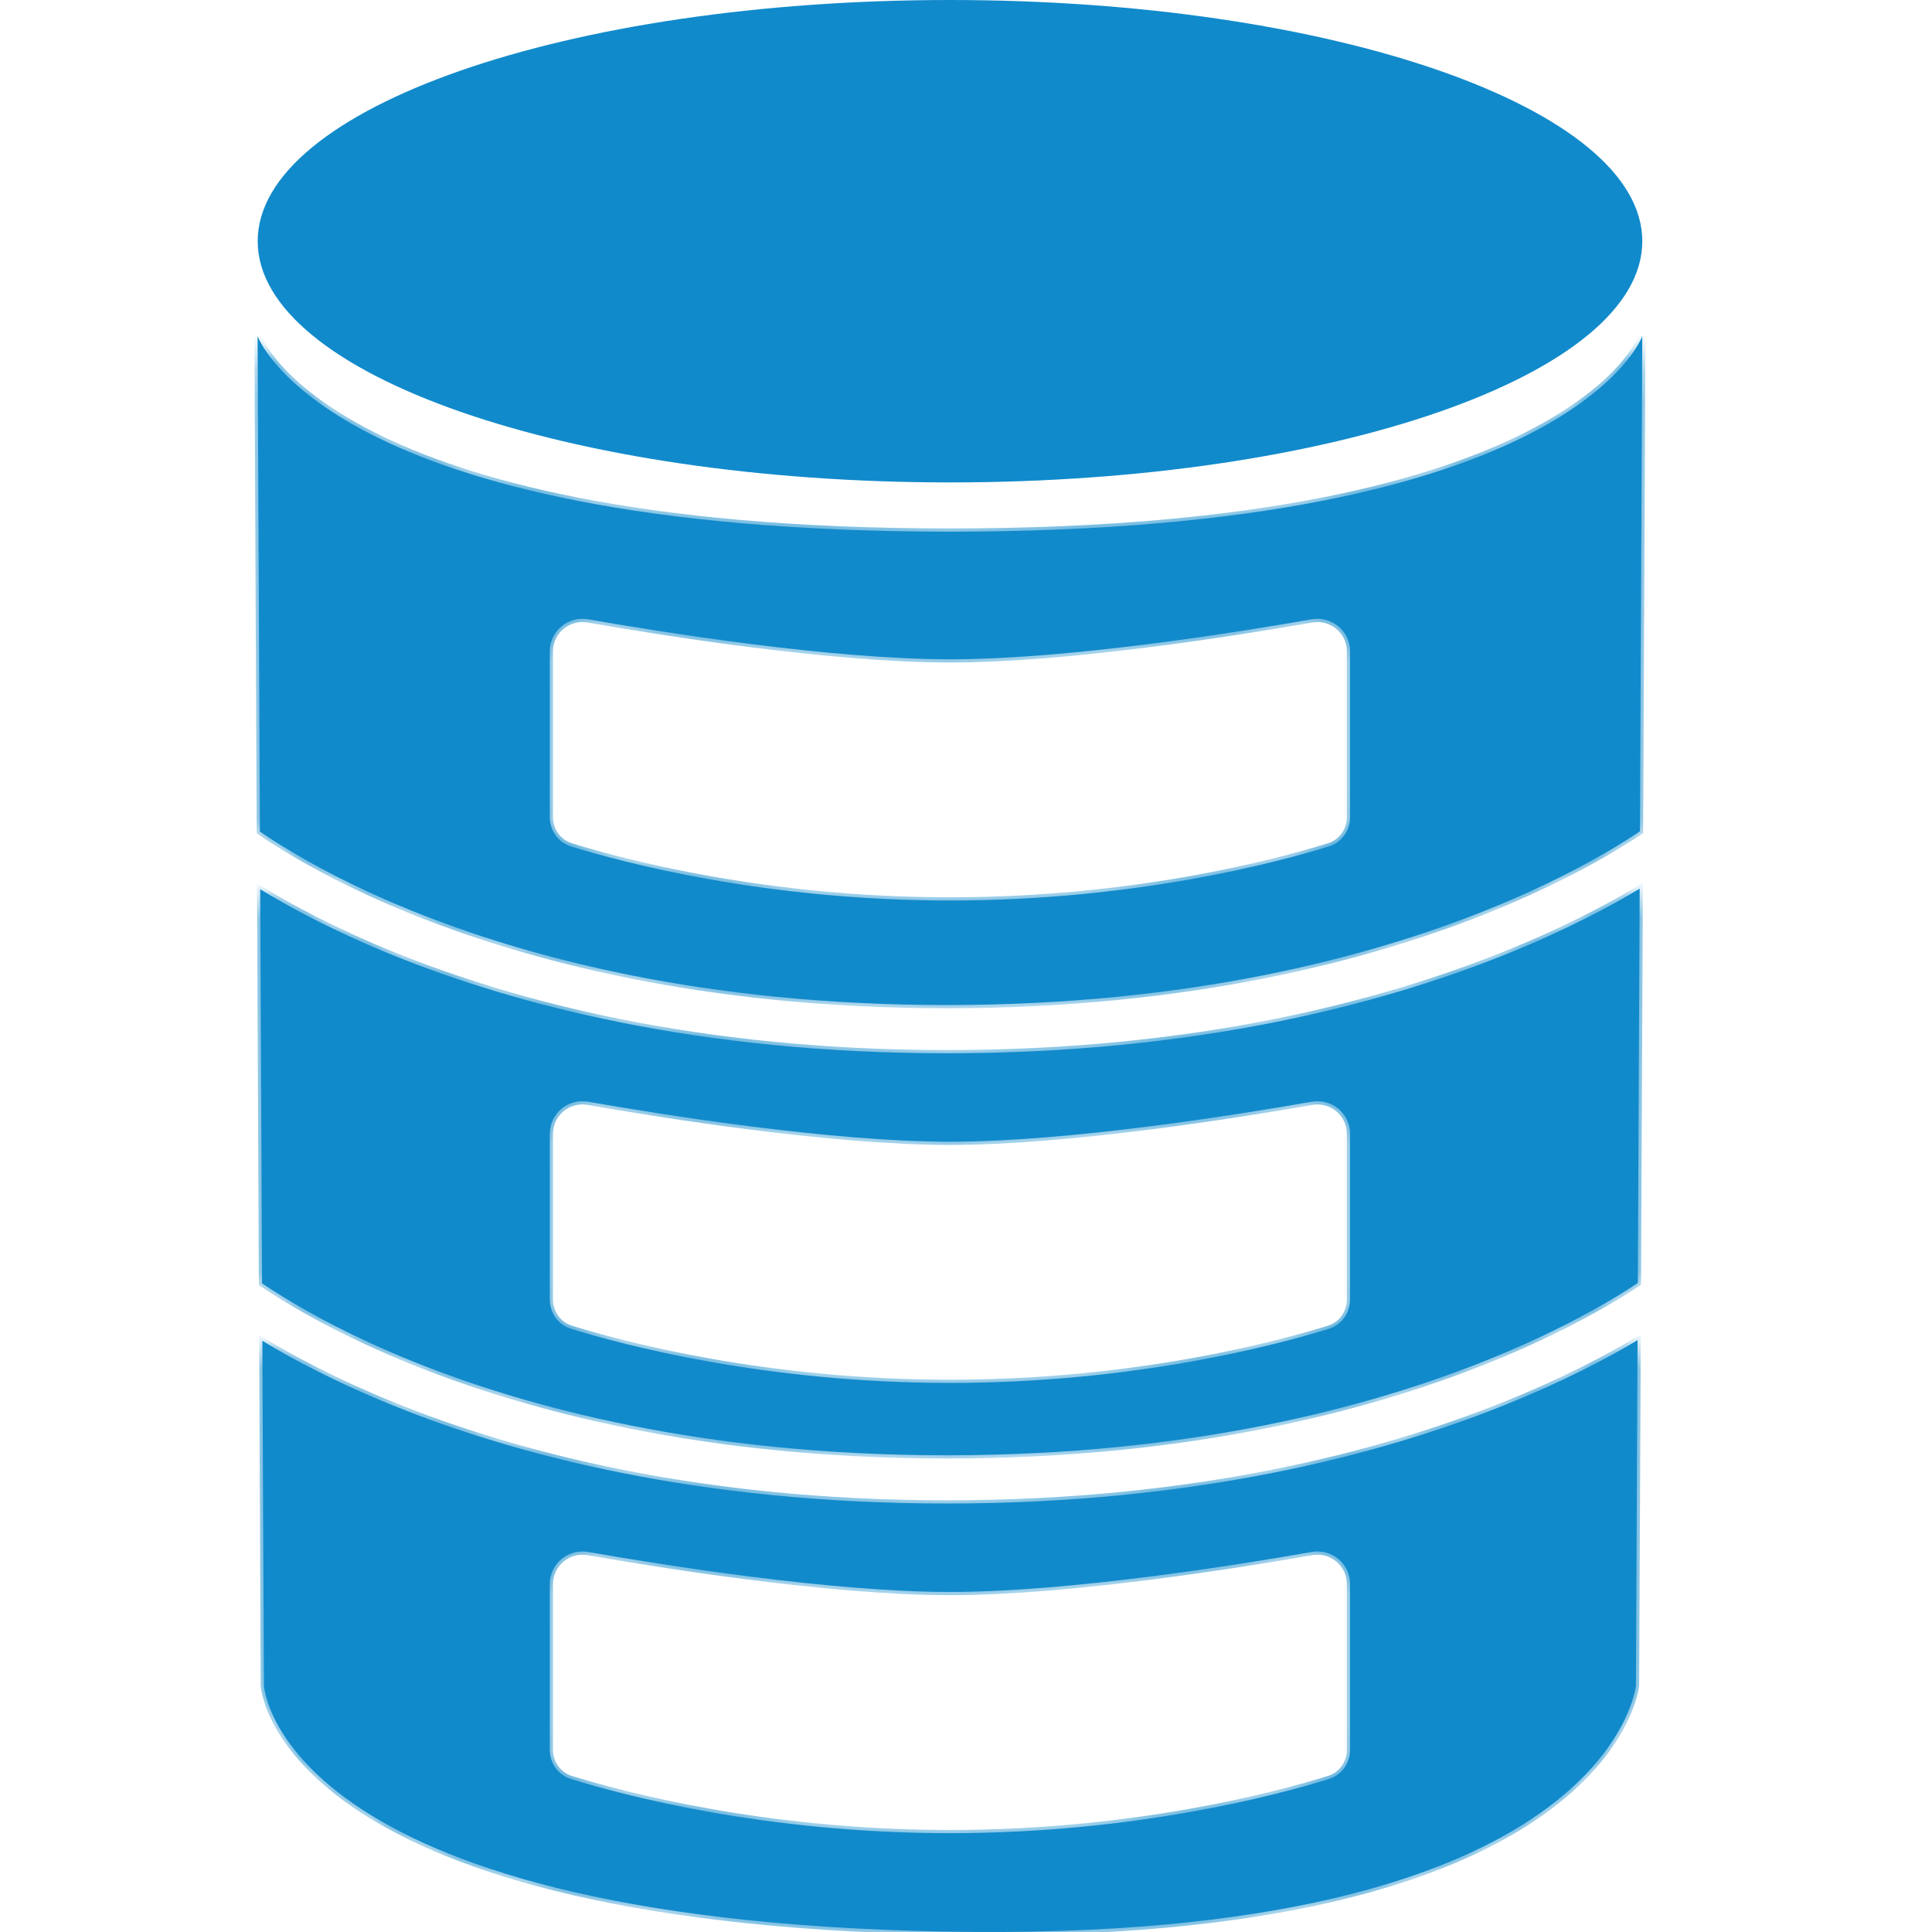 <svg width="60" height="60" viewBox="0 0 60 60" fill="none" xmlns="http://www.w3.org/2000/svg">
<mask id="path-1-inside-1_732_4338" fill="white">
<path fill-rule="evenodd" clip-rule="evenodd" d="M8 10.44L8.072 25.827C8.255 25.952 8.481 26.101 8.751 26.268C9.624 26.809 10.954 27.539 12.758 28.271C16.363 29.734 21.866 31.212 29.401 31.212C36.936 31.212 42.492 29.734 46.15 28.27C47.98 27.537 49.336 26.807 50.23 26.265C50.508 26.096 50.741 25.945 50.93 25.818L51.002 10.44C51.002 10.44 48.833 16.511 29.501 16.511C10.17 16.511 8 10.44 8 10.44ZM8.138 39.855L8.081 27.616C9.019 28.189 10.385 28.925 12.193 29.659C15.969 31.192 21.665 32.71 29.401 32.71C37.138 32.71 42.883 31.192 46.708 29.66C48.563 28.917 49.965 28.172 50.922 27.597L50.864 39.845C50.688 39.962 50.476 40.098 50.23 40.248C49.336 40.79 47.98 41.52 46.15 42.252C42.492 43.717 36.936 45.195 29.401 45.195C21.866 45.195 16.363 43.717 12.758 42.254C10.954 41.522 9.624 40.792 8.751 40.251C8.513 40.104 8.309 39.971 8.138 39.855ZM8.147 41.639L8.197 52.349C8.197 52.349 8.592 59.594 29.304 59.986C50.016 60.378 50.805 52.349 50.805 52.349L50.856 41.62C49.901 42.189 48.521 42.917 46.708 43.643C42.883 45.175 37.138 46.693 29.401 46.693C21.665 46.693 15.969 45.175 12.193 43.642C10.427 42.925 9.083 42.206 8.147 41.639ZM18.264 19.233C17.645 19.125 17.074 19.6 17.074 20.227V25.371C17.074 25.789 17.333 26.161 17.733 26.285C19.341 26.784 23.758 27.966 29.503 27.966C35.247 27.966 39.663 26.784 41.27 26.285C41.669 26.161 41.928 25.789 41.928 25.371V20.227C41.928 19.6 41.358 19.125 40.739 19.233C38.42 19.639 33.201 20.475 29.503 20.475C25.803 20.475 20.583 19.64 18.264 19.233ZM17.074 35.209C17.074 34.581 17.645 34.107 18.264 34.215C20.583 34.621 25.803 35.457 29.503 35.457C33.201 35.457 38.42 34.621 40.739 34.215C41.358 34.107 41.928 34.581 41.928 35.209V40.353C41.928 40.771 41.669 41.142 41.27 41.267C39.663 41.765 35.247 42.948 29.503 42.948C23.758 42.948 19.341 41.765 17.733 41.266C17.333 41.142 17.074 40.771 17.074 40.353V35.209ZM18.264 48.198C17.645 48.09 17.074 48.565 17.074 49.192V54.336C17.074 54.754 17.333 55.125 17.733 55.249C19.341 55.748 23.758 56.931 29.503 56.931C35.247 56.931 39.663 55.748 41.27 55.249C41.669 55.125 41.928 54.754 41.928 54.336V49.192C41.928 48.565 41.358 48.09 40.739 48.198C38.42 48.604 33.201 49.44 29.503 49.44C25.803 49.44 20.583 48.604 18.264 48.198Z"/>
</mask>
<path fill-rule="evenodd" clip-rule="evenodd" d="M8 10.44L8.072 25.827C8.255 25.952 8.481 26.101 8.751 26.268C9.624 26.809 10.954 27.539 12.758 28.271C16.363 29.734 21.866 31.212 29.401 31.212C36.936 31.212 42.492 29.734 46.15 28.27C47.98 27.537 49.336 26.807 50.23 26.265C50.508 26.096 50.741 25.945 50.93 25.818L51.002 10.44C51.002 10.44 48.833 16.511 29.501 16.511C10.17 16.511 8 10.44 8 10.44ZM8.138 39.855L8.081 27.616C9.019 28.189 10.385 28.925 12.193 29.659C15.969 31.192 21.665 32.71 29.401 32.71C37.138 32.71 42.883 31.192 46.708 29.66C48.563 28.917 49.965 28.172 50.922 27.597L50.864 39.845C50.688 39.962 50.476 40.098 50.23 40.248C49.336 40.79 47.98 41.52 46.15 42.252C42.492 43.717 36.936 45.195 29.401 45.195C21.866 45.195 16.363 43.717 12.758 42.254C10.954 41.522 9.624 40.792 8.751 40.251C8.513 40.104 8.309 39.971 8.138 39.855ZM8.147 41.639L8.197 52.349C8.197 52.349 8.592 59.594 29.304 59.986C50.016 60.378 50.805 52.349 50.805 52.349L50.856 41.62C49.901 42.189 48.521 42.917 46.708 43.643C42.883 45.175 37.138 46.693 29.401 46.693C21.665 46.693 15.969 45.175 12.193 43.642C10.427 42.925 9.083 42.206 8.147 41.639ZM18.264 19.233C17.645 19.125 17.074 19.6 17.074 20.227V25.371C17.074 25.789 17.333 26.161 17.733 26.285C19.341 26.784 23.758 27.966 29.503 27.966C35.247 27.966 39.663 26.784 41.27 26.285C41.669 26.161 41.928 25.789 41.928 25.371V20.227C41.928 19.6 41.358 19.125 40.739 19.233C38.42 19.639 33.201 20.475 29.503 20.475C25.803 20.475 20.583 19.64 18.264 19.233ZM17.074 35.209C17.074 34.581 17.645 34.107 18.264 34.215C20.583 34.621 25.803 35.457 29.503 35.457C33.201 35.457 38.42 34.621 40.739 34.215C41.358 34.107 41.928 34.581 41.928 35.209V40.353C41.928 40.771 41.669 41.142 41.27 41.267C39.663 41.765 35.247 42.948 29.503 42.948C23.758 42.948 19.341 41.765 17.733 41.266C17.333 41.142 17.074 40.771 17.074 40.353V35.209ZM18.264 48.198C17.645 48.09 17.074 48.565 17.074 49.192V54.336C17.074 54.754 17.333 55.125 17.733 55.249C19.341 55.748 23.758 56.931 29.503 56.931C35.247 56.931 39.663 55.748 41.27 55.249C41.669 55.125 41.928 54.754 41.928 54.336V49.192C41.928 48.565 41.358 48.09 40.739 48.198C38.42 48.604 33.201 49.44 29.503 49.44C25.803 49.44 20.583 48.604 18.264 48.198Z" fill="#118ACB"/>
<path d="M8.072 25.827L7.972 25.827L7.973 25.879L8.016 25.909L8.072 25.827ZM8 10.44L8.094 10.406L7.9 10.44L8 10.44ZM8.751 26.268L8.803 26.183H8.803L8.751 26.268ZM12.758 28.271L12.795 28.178L12.758 28.271ZM46.15 28.27L46.187 28.362L46.15 28.27ZM50.23 26.265L50.282 26.35H50.282L50.23 26.265ZM50.93 25.818L50.986 25.901L51.03 25.872L51.03 25.819L50.93 25.818ZM51.002 10.44L51.102 10.44L50.908 10.406L51.002 10.44ZM8.081 27.616L8.133 27.53L7.98 27.437L7.981 27.616L8.081 27.616ZM8.138 39.855L8.038 39.855L8.039 39.908L8.082 39.938L8.138 39.855ZM12.193 29.659L12.23 29.566L12.193 29.659ZM46.708 29.66L46.745 29.753L46.708 29.66ZM50.922 27.597L51.022 27.598L51.023 27.42L50.87 27.512L50.922 27.597ZM50.864 39.845L50.919 39.928L50.964 39.899L50.964 39.846L50.864 39.845ZM50.23 40.248L50.282 40.333H50.282L50.23 40.248ZM46.15 42.252L46.187 42.345L46.15 42.252ZM12.758 42.254L12.72 42.346L12.758 42.254ZM8.751 40.251L8.803 40.166H8.803L8.751 40.251ZM8.147 41.639L8.199 41.553L8.046 41.461L8.047 41.639L8.147 41.639ZM8.197 52.349L8.097 52.349L8.097 52.354L8.197 52.349ZM29.304 59.986L29.306 59.886L29.304 59.986ZM50.805 52.349L50.905 52.358L50.905 52.349L50.805 52.349ZM50.856 41.62L50.956 41.62L50.957 41.443L50.805 41.534L50.856 41.62ZM46.708 43.643L46.671 43.55L46.708 43.643ZM12.193 43.642L12.23 43.549L12.193 43.642ZM18.264 19.233L18.281 19.135L18.264 19.233ZM17.733 26.285L17.703 26.38L17.733 26.285ZM41.27 26.285L41.24 26.189L41.27 26.285ZM40.739 19.233L40.721 19.135L40.739 19.233ZM29.503 20.475L29.503 20.375L29.503 20.475ZM18.264 34.215L18.281 34.117L18.264 34.215ZM29.503 35.457L29.503 35.557L29.503 35.457ZM40.739 34.215L40.721 34.117L40.739 34.215ZM41.27 41.267L41.299 41.362L41.27 41.267ZM17.733 41.266L17.703 41.362L17.733 41.266ZM18.264 48.198L18.247 48.297L18.264 48.198ZM17.733 55.249L17.762 55.154L17.733 55.249ZM41.27 55.249L41.24 55.154L41.27 55.249ZM40.739 48.198L40.721 48.1L40.739 48.198ZM29.503 49.44L29.503 49.54L29.503 49.44ZM8.172 25.826L8.1 10.439L7.9 10.44L7.972 25.827L8.172 25.826ZM8.803 26.183C8.535 26.017 8.311 25.869 8.129 25.744L8.016 25.909C8.2 26.036 8.427 26.186 8.698 26.353L8.803 26.183ZM12.795 28.178C10.998 27.448 9.672 26.721 8.803 26.183L8.698 26.353C9.576 26.897 10.911 27.629 12.72 28.363L12.795 28.178ZM29.401 31.112C21.88 31.112 16.389 29.637 12.795 28.178L12.72 28.363C16.336 29.831 21.853 31.312 29.401 31.312V31.112ZM46.113 28.177C42.466 29.637 36.923 31.112 29.401 31.112V31.312C36.95 31.312 42.518 29.831 46.187 28.362L46.113 28.177ZM50.178 26.179C49.289 26.718 47.937 27.446 46.113 28.177L46.187 28.362C48.022 27.627 49.384 26.895 50.282 26.35L50.178 26.179ZM50.874 25.735C50.687 25.861 50.455 26.011 50.178 26.179L50.282 26.35C50.561 26.18 50.796 26.029 50.986 25.901L50.874 25.735ZM50.902 10.439L50.83 25.818L51.03 25.819L51.102 10.44L50.902 10.439ZM29.501 16.611C39.176 16.611 44.569 15.092 47.547 13.564C49.036 12.8 49.922 12.034 50.436 11.455C50.693 11.165 50.857 10.923 50.958 10.751C51.008 10.665 51.042 10.597 51.064 10.55C51.075 10.526 51.083 10.508 51.088 10.495C51.091 10.489 51.093 10.483 51.094 10.48C51.095 10.478 51.095 10.477 51.096 10.476C51.096 10.475 51.096 10.475 51.096 10.474C51.096 10.474 51.096 10.474 51.096 10.474C51.096 10.473 51.097 10.473 51.002 10.44C50.908 10.406 50.908 10.406 50.908 10.406C50.908 10.406 50.908 10.406 50.908 10.406C50.908 10.406 50.908 10.406 50.908 10.406C50.908 10.406 50.908 10.407 50.907 10.408C50.907 10.411 50.905 10.414 50.903 10.419C50.899 10.429 50.892 10.445 50.883 10.466C50.863 10.508 50.832 10.57 50.785 10.65C50.691 10.81 50.535 11.042 50.287 11.322C49.79 11.881 48.925 12.632 47.455 13.386C44.516 14.894 39.158 16.411 29.501 16.411V16.611ZM8 10.44C7.906 10.473 7.906 10.473 7.906 10.474C7.906 10.474 7.906 10.474 7.906 10.474C7.906 10.475 7.906 10.475 7.906 10.476C7.907 10.477 7.907 10.478 7.908 10.48C7.91 10.483 7.911 10.489 7.914 10.495C7.919 10.508 7.927 10.526 7.938 10.55C7.96 10.597 7.994 10.665 8.045 10.751C8.145 10.923 8.309 11.165 8.566 11.455C9.081 12.034 9.966 12.8 11.456 13.564C14.434 15.092 19.826 16.611 29.501 16.611V16.411C19.845 16.411 14.487 14.894 11.547 13.386C10.077 12.632 9.212 11.881 8.716 11.322C8.467 11.042 8.311 10.81 8.217 10.65C8.17 10.57 8.139 10.508 8.12 10.466C8.11 10.445 8.103 10.429 8.099 10.419C8.097 10.414 8.096 10.411 8.095 10.408C8.094 10.407 8.094 10.406 8.094 10.406C8.094 10.406 8.094 10.406 8.094 10.406C8.094 10.406 8.094 10.406 8.094 10.406C8.094 10.406 8.094 10.406 8 10.44ZM7.981 27.616L8.038 39.855L8.238 39.854L8.181 27.615L7.981 27.616ZM12.23 29.566C10.428 28.834 9.067 28.101 8.133 27.53L8.029 27.701C8.971 28.276 10.342 29.015 12.155 29.751L12.23 29.566ZM29.401 32.61C21.678 32.61 15.995 31.094 12.23 29.566L12.155 29.751C15.943 31.289 21.651 32.81 29.401 32.81V32.61ZM46.671 29.567C42.857 31.095 37.124 32.61 29.401 32.61V32.81C37.151 32.81 42.909 31.289 46.745 29.753L46.671 29.567ZM50.87 27.512C49.917 28.084 48.52 28.827 46.671 29.567L46.745 29.753C48.605 29.008 50.012 28.261 50.973 27.683L50.87 27.512ZM50.964 39.846L51.022 27.598L50.822 27.597L50.764 39.845L50.964 39.846ZM50.282 40.333C50.529 40.183 50.742 40.046 50.919 39.928L50.809 39.762C50.634 39.878 50.423 40.013 50.178 40.162L50.282 40.333ZM46.187 42.345C48.022 41.61 49.384 40.878 50.282 40.333L50.178 40.162C49.289 40.702 47.937 41.429 46.113 42.16L46.187 42.345ZM29.401 45.295C36.95 45.295 42.518 43.814 46.187 42.345L46.113 42.16C42.466 43.62 36.923 45.095 29.401 45.095V45.295ZM12.72 42.346C16.336 43.815 21.853 45.295 29.401 45.295V45.095C21.88 45.095 16.389 43.62 12.795 42.161L12.72 42.346ZM8.698 40.336C9.576 40.88 10.911 41.612 12.72 42.346L12.795 42.161C10.998 41.431 9.672 40.705 8.803 40.166L8.698 40.336ZM8.082 39.938C8.254 40.054 8.459 40.188 8.698 40.336L8.803 40.166C8.567 40.02 8.364 39.887 8.195 39.772L8.082 39.938ZM8.047 41.639L8.097 52.349L8.297 52.348L8.247 41.638L8.047 41.639ZM8.197 52.349C8.097 52.354 8.097 52.354 8.097 52.354C8.097 52.354 8.098 52.355 8.098 52.355C8.098 52.355 8.098 52.356 8.098 52.356C8.098 52.358 8.098 52.359 8.098 52.361C8.098 52.366 8.099 52.372 8.1 52.379C8.101 52.395 8.104 52.416 8.108 52.445C8.116 52.501 8.131 52.583 8.158 52.685C8.211 52.892 8.31 53.183 8.494 53.533C8.863 54.234 9.57 55.164 10.927 56.103C13.637 57.979 18.937 59.89 29.302 60.086L29.306 59.886C18.959 59.69 13.705 57.783 11.041 55.938C9.709 55.017 9.024 54.111 8.671 53.44C8.495 53.105 8.401 52.828 8.352 52.636C8.327 52.54 8.313 52.465 8.306 52.415C8.302 52.39 8.3 52.371 8.299 52.359C8.298 52.353 8.298 52.349 8.297 52.346C8.297 52.345 8.297 52.344 8.297 52.343C8.297 52.343 8.297 52.343 8.297 52.343C8.297 52.343 8.297 52.343 8.297 52.343C8.297 52.343 8.297 52.343 8.197 52.349ZM29.302 60.086C39.669 60.282 45.069 58.371 47.879 56.396C49.285 55.408 50.042 54.404 50.447 53.644C50.649 53.264 50.763 52.945 50.827 52.72C50.859 52.608 50.878 52.518 50.89 52.457C50.895 52.426 50.899 52.402 50.901 52.385C50.903 52.377 50.903 52.371 50.904 52.366C50.904 52.364 50.904 52.362 50.905 52.361C50.905 52.36 50.905 52.359 50.905 52.359C50.905 52.359 50.905 52.359 50.905 52.359C50.905 52.358 50.905 52.358 50.805 52.349C50.706 52.339 50.706 52.339 50.706 52.339C50.706 52.339 50.706 52.339 50.706 52.339C50.706 52.339 50.706 52.339 50.706 52.339C50.706 52.34 50.706 52.341 50.705 52.343C50.705 52.346 50.704 52.351 50.703 52.358C50.702 52.371 50.698 52.392 50.693 52.42C50.683 52.476 50.665 52.559 50.635 52.665C50.575 52.878 50.465 53.183 50.27 53.55C49.88 54.283 49.145 55.262 47.764 56.232C45.002 58.174 39.651 60.082 29.306 59.886L29.302 60.086ZM50.905 52.349L50.956 41.62L50.756 41.619L50.705 52.348L50.905 52.349ZM50.805 41.534C49.854 42.101 48.478 42.827 46.671 43.55L46.745 43.736C48.563 43.008 49.948 42.278 50.907 41.706L50.805 41.534ZM46.671 43.55C42.857 45.078 37.124 46.593 29.401 46.593V46.793C37.151 46.793 42.909 45.272 46.745 43.736L46.671 43.55ZM29.401 46.593C21.678 46.593 15.995 45.077 12.23 43.549L12.155 43.734C15.943 45.272 21.651 46.793 29.401 46.793V46.593ZM12.23 43.549C10.47 42.834 9.13 42.118 8.199 41.553L8.095 41.724C9.035 42.294 10.384 43.015 12.155 43.734L12.23 43.549ZM17.174 20.227C17.174 19.663 17.688 19.234 18.247 19.332L18.281 19.135C17.602 19.016 16.974 19.537 16.974 20.227H17.174ZM17.174 25.371V20.227H16.974V25.371H17.174ZM17.762 26.189C17.407 26.079 17.174 25.748 17.174 25.371H16.974C16.974 25.83 17.259 26.242 17.703 26.38L17.762 26.189ZM29.503 27.866C23.771 27.866 19.364 26.686 17.762 26.189L17.703 26.38C19.317 26.881 23.745 28.066 29.503 28.066V27.866ZM41.24 26.189C39.639 26.686 35.234 27.866 29.503 27.866V28.066C35.261 28.066 39.686 26.881 41.299 26.38L41.24 26.189ZM41.828 25.371C41.828 25.748 41.596 26.079 41.24 26.189L41.299 26.38C41.743 26.242 42.029 25.831 42.029 25.371H41.828ZM41.828 20.227V25.371H42.029V20.227H41.828ZM40.756 19.332C41.314 19.234 41.828 19.663 41.828 20.227H42.029C42.029 19.537 41.401 19.016 40.721 19.135L40.756 19.332ZM29.503 20.575C33.211 20.575 38.438 19.738 40.756 19.332L40.721 19.135C38.402 19.541 33.191 20.375 29.503 20.375L29.503 20.575ZM18.247 19.332C20.565 19.738 25.794 20.575 29.503 20.575L29.503 20.375C25.813 20.375 20.601 19.541 18.281 19.135L18.247 19.332ZM18.281 34.117C17.602 33.998 16.974 34.519 16.974 35.209H17.174C17.174 34.644 17.688 34.216 18.247 34.314L18.281 34.117ZM29.503 35.357C25.813 35.357 20.601 34.523 18.281 34.117L18.247 34.314C20.565 34.72 25.794 35.557 29.503 35.557L29.503 35.357ZM40.721 34.117C38.402 34.523 33.191 35.357 29.503 35.357L29.503 35.557C33.211 35.557 38.438 34.72 40.756 34.314L40.721 34.117ZM42.029 35.209C42.029 34.519 41.401 33.998 40.721 34.117L40.756 34.314C41.314 34.216 41.828 34.644 41.828 35.209H42.029ZM42.029 40.353V35.209H41.828V40.353H42.029ZM41.299 41.362C41.743 41.224 42.029 40.812 42.029 40.353H41.828C41.828 40.73 41.596 41.061 41.24 41.171L41.299 41.362ZM29.503 43.048C35.261 43.048 39.686 41.863 41.299 41.362L41.24 41.171C39.639 41.668 35.234 42.848 29.503 42.848V43.048ZM17.703 41.362C19.317 41.863 23.745 43.048 29.503 43.048V42.848C23.771 42.848 19.364 41.668 17.762 41.171L17.703 41.362ZM16.974 40.353C16.974 40.812 17.259 41.224 17.703 41.362L17.762 41.171C17.407 41.061 17.174 40.73 17.174 40.353H16.974ZM16.974 35.209V40.353H17.174V35.209H16.974ZM17.174 49.192C17.174 48.627 17.688 48.199 18.247 48.297L18.281 48.1C17.602 47.98 16.974 48.502 16.974 49.192H17.174ZM17.174 54.336V49.192H16.974V54.336H17.174ZM17.762 55.154C17.407 55.044 17.174 54.712 17.174 54.336H16.974C16.974 54.795 17.259 55.207 17.703 55.345L17.762 55.154ZM29.503 56.831C23.771 56.831 19.364 55.651 17.762 55.154L17.703 55.345C19.317 55.846 23.745 57.031 29.503 57.031V56.831ZM41.24 55.154C39.639 55.651 35.234 56.831 29.503 56.831V57.031C35.261 57.031 39.686 55.846 41.299 55.345L41.24 55.154ZM41.828 54.336C41.828 54.713 41.596 55.044 41.24 55.154L41.299 55.345C41.743 55.207 42.029 54.795 42.029 54.336H41.828ZM41.828 49.192V54.336H42.029V49.192H41.828ZM40.756 48.297C41.314 48.199 41.828 48.627 41.828 49.192H42.029C42.029 48.502 41.401 47.981 40.721 48.1L40.756 48.297ZM29.503 49.54C33.211 49.54 38.438 48.703 40.756 48.297L40.721 48.1C38.402 48.506 33.191 49.34 29.503 49.34L29.503 49.54ZM18.247 48.297C20.565 48.703 25.794 49.54 29.503 49.54L29.503 49.34C25.813 49.34 20.601 48.506 18.281 48.1L18.247 48.297Z" fill="#118ACB" mask="url(#path-1-inside-1_732_4338)"/>
<path d="M51.003 7.491C51.003 11.628 41.377 14.982 29.503 14.982C17.629 14.982 8.003 11.628 8.003 7.491C8.003 3.354 17.629 0 29.503 0C41.377 0 51.003 3.354 51.003 7.491Z" fill="#118ACB"/>
</svg>
